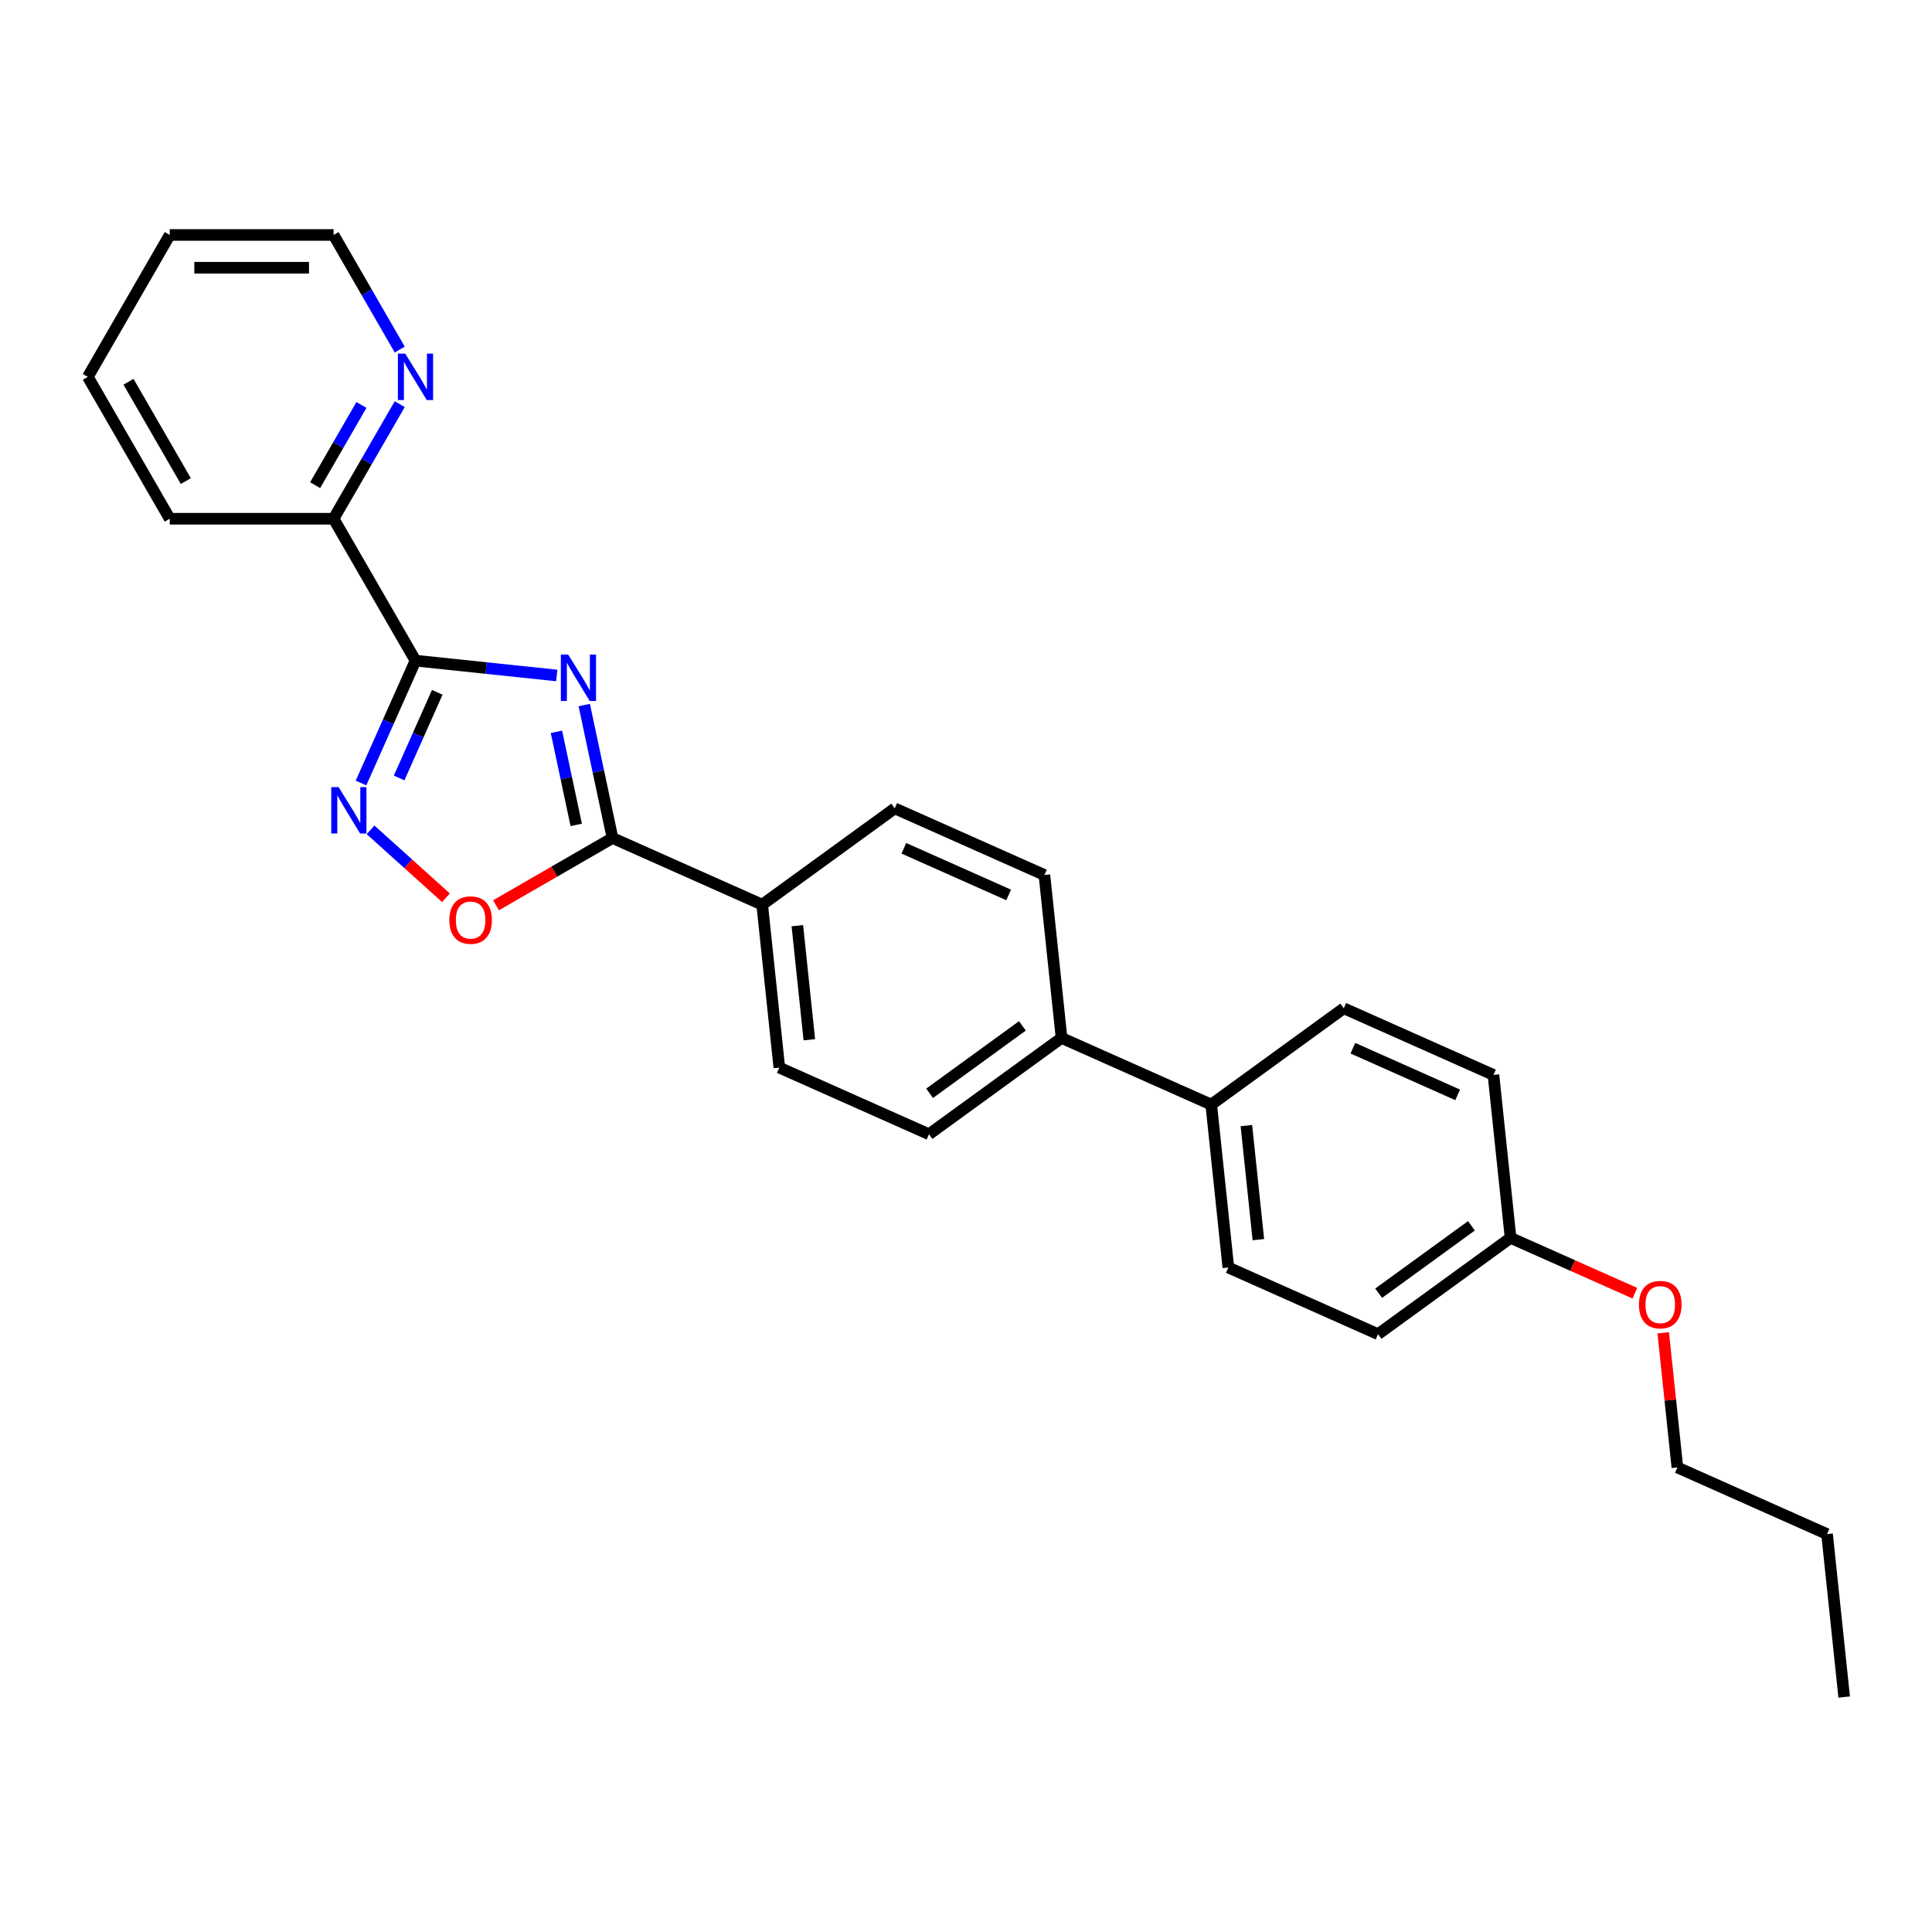 <?xml version='1.0' encoding='iso-8859-1'?>
<svg version='1.1' baseProfile='full'
              xmlns='http://www.w3.org/2000/svg'
                      xmlns:rdkit='http://www.rdkit.org/xml'
                      xmlns:xlink='http://www.w3.org/1999/xlink'
                  xml:space='preserve'
width='1000px' height='1000px' viewBox='0 0 1000 1000'>
<!-- END OF HEADER -->
<rect style='opacity:1.0;fill:#FFFFFF;stroke:none' width='1000' height='1000' x='0' y='0'> </rect>
<path class='bond-0' d='M 288.175,349.629 L 251.619,345.786' style='fill:none;fill-rule:evenodd;stroke:#0000FF;stroke-width:6px;stroke-linecap:butt;stroke-linejoin:miter;stroke-opacity:1' />
<path class='bond-0' d='M 251.619,345.786 L 215.063,341.944' style='fill:none;fill-rule:evenodd;stroke:#000000;stroke-width:6px;stroke-linecap:butt;stroke-linejoin:miter;stroke-opacity:1' />
<path class='bond-2' d='M 302.406,364.937 L 309.721,399.349' style='fill:none;fill-rule:evenodd;stroke:#0000FF;stroke-width:6px;stroke-linecap:butt;stroke-linejoin:miter;stroke-opacity:1' />
<path class='bond-2' d='M 309.721,399.349 L 317.035,433.76' style='fill:none;fill-rule:evenodd;stroke:#000000;stroke-width:6px;stroke-linecap:butt;stroke-linejoin:miter;stroke-opacity:1' />
<path class='bond-2' d='M 288.01,378.787 L 293.13,402.875' style='fill:none;fill-rule:evenodd;stroke:#0000FF;stroke-width:6px;stroke-linecap:butt;stroke-linejoin:miter;stroke-opacity:1' />
<path class='bond-2' d='M 293.13,402.875 L 298.25,426.963' style='fill:none;fill-rule:evenodd;stroke:#000000;stroke-width:6px;stroke-linecap:butt;stroke-linejoin:miter;stroke-opacity:1' />
<path class='bond-1' d='M 215.063,341.944 L 200.962,373.616' style='fill:none;fill-rule:evenodd;stroke:#000000;stroke-width:6px;stroke-linecap:butt;stroke-linejoin:miter;stroke-opacity:1' />
<path class='bond-1' d='M 200.962,373.616 L 186.861,405.288' style='fill:none;fill-rule:evenodd;stroke:#0000FF;stroke-width:6px;stroke-linecap:butt;stroke-linejoin:miter;stroke-opacity:1' />
<path class='bond-1' d='M 226.327,358.344 L 216.457,380.515' style='fill:none;fill-rule:evenodd;stroke:#000000;stroke-width:6px;stroke-linecap:butt;stroke-linejoin:miter;stroke-opacity:1' />
<path class='bond-1' d='M 216.457,380.515 L 206.586,402.685' style='fill:none;fill-rule:evenodd;stroke:#0000FF;stroke-width:6px;stroke-linecap:butt;stroke-linejoin:miter;stroke-opacity:1' />
<path class='bond-4' d='M 215.063,341.944 L 172.661,268.501' style='fill:none;fill-rule:evenodd;stroke:#000000;stroke-width:6px;stroke-linecap:butt;stroke-linejoin:miter;stroke-opacity:1' />
<path class='bond-26' d='M 191.798,429.527 L 211.312,447.097' style='fill:none;fill-rule:evenodd;stroke:#0000FF;stroke-width:6px;stroke-linecap:butt;stroke-linejoin:miter;stroke-opacity:1' />
<path class='bond-26' d='M 211.312,447.097 L 230.825,464.667' style='fill:none;fill-rule:evenodd;stroke:#FF0000;stroke-width:6px;stroke-linecap:butt;stroke-linejoin:miter;stroke-opacity:1' />
<path class='bond-3' d='M 317.035,433.76 L 286.886,451.166' style='fill:none;fill-rule:evenodd;stroke:#000000;stroke-width:6px;stroke-linecap:butt;stroke-linejoin:miter;stroke-opacity:1' />
<path class='bond-3' d='M 286.886,451.166 L 256.737,468.573' style='fill:none;fill-rule:evenodd;stroke:#FF0000;stroke-width:6px;stroke-linecap:butt;stroke-linejoin:miter;stroke-opacity:1' />
<path class='bond-5' d='M 317.035,433.76 L 394.508,468.253' style='fill:none;fill-rule:evenodd;stroke:#000000;stroke-width:6px;stroke-linecap:butt;stroke-linejoin:miter;stroke-opacity:1' />
<path class='bond-6' d='M 172.661,268.501 L 189.784,238.844' style='fill:none;fill-rule:evenodd;stroke:#000000;stroke-width:6px;stroke-linecap:butt;stroke-linejoin:miter;stroke-opacity:1' />
<path class='bond-6' d='M 189.784,238.844 L 206.906,209.187' style='fill:none;fill-rule:evenodd;stroke:#0000FF;stroke-width:6px;stroke-linecap:butt;stroke-linejoin:miter;stroke-opacity:1' />
<path class='bond-6' d='M 163.109,251.124 L 175.095,230.364' style='fill:none;fill-rule:evenodd;stroke:#000000;stroke-width:6px;stroke-linecap:butt;stroke-linejoin:miter;stroke-opacity:1' />
<path class='bond-6' d='M 175.095,230.364 L 187.081,209.604' style='fill:none;fill-rule:evenodd;stroke:#0000FF;stroke-width:6px;stroke-linecap:butt;stroke-linejoin:miter;stroke-opacity:1' />
<path class='bond-20' d='M 172.661,268.501 L 87.857,268.501' style='fill:none;fill-rule:evenodd;stroke:#000000;stroke-width:6px;stroke-linecap:butt;stroke-linejoin:miter;stroke-opacity:1' />
<path class='bond-9' d='M 394.508,468.253 L 403.372,552.593' style='fill:none;fill-rule:evenodd;stroke:#000000;stroke-width:6px;stroke-linecap:butt;stroke-linejoin:miter;stroke-opacity:1' />
<path class='bond-9' d='M 412.705,479.131 L 418.91,538.169' style='fill:none;fill-rule:evenodd;stroke:#000000;stroke-width:6px;stroke-linecap:butt;stroke-linejoin:miter;stroke-opacity:1' />
<path class='bond-10' d='M 394.508,468.253 L 463.116,418.406' style='fill:none;fill-rule:evenodd;stroke:#000000;stroke-width:6px;stroke-linecap:butt;stroke-linejoin:miter;stroke-opacity:1' />
<path class='bond-19' d='M 206.906,180.93 L 189.784,151.273' style='fill:none;fill-rule:evenodd;stroke:#0000FF;stroke-width:6px;stroke-linecap:butt;stroke-linejoin:miter;stroke-opacity:1' />
<path class='bond-19' d='M 189.784,151.273 L 172.661,121.616' style='fill:none;fill-rule:evenodd;stroke:#000000;stroke-width:6px;stroke-linecap:butt;stroke-linejoin:miter;stroke-opacity:1' />
<path class='bond-7' d='M 549.453,537.239 L 540.589,452.899' style='fill:none;fill-rule:evenodd;stroke:#000000;stroke-width:6px;stroke-linecap:butt;stroke-linejoin:miter;stroke-opacity:1' />
<path class='bond-8' d='M 549.453,537.239 L 626.926,571.732' style='fill:none;fill-rule:evenodd;stroke:#000000;stroke-width:6px;stroke-linecap:butt;stroke-linejoin:miter;stroke-opacity:1' />
<path class='bond-27' d='M 549.453,537.239 L 480.845,587.086' style='fill:none;fill-rule:evenodd;stroke:#000000;stroke-width:6px;stroke-linecap:butt;stroke-linejoin:miter;stroke-opacity:1' />
<path class='bond-27' d='M 529.192,530.994 L 481.167,565.887' style='fill:none;fill-rule:evenodd;stroke:#000000;stroke-width:6px;stroke-linecap:butt;stroke-linejoin:miter;stroke-opacity:1' />
<path class='bond-13' d='M 626.926,571.732 L 635.79,656.072' style='fill:none;fill-rule:evenodd;stroke:#000000;stroke-width:6px;stroke-linecap:butt;stroke-linejoin:miter;stroke-opacity:1' />
<path class='bond-13' d='M 645.123,582.61 L 651.329,641.648' style='fill:none;fill-rule:evenodd;stroke:#000000;stroke-width:6px;stroke-linecap:butt;stroke-linejoin:miter;stroke-opacity:1' />
<path class='bond-14' d='M 626.926,571.732 L 695.534,521.885' style='fill:none;fill-rule:evenodd;stroke:#000000;stroke-width:6px;stroke-linecap:butt;stroke-linejoin:miter;stroke-opacity:1' />
<path class='bond-12' d='M 403.372,552.593 L 480.845,587.086' style='fill:none;fill-rule:evenodd;stroke:#000000;stroke-width:6px;stroke-linecap:butt;stroke-linejoin:miter;stroke-opacity:1' />
<path class='bond-11' d='M 463.116,418.406 L 540.589,452.899' style='fill:none;fill-rule:evenodd;stroke:#000000;stroke-width:6px;stroke-linecap:butt;stroke-linejoin:miter;stroke-opacity:1' />
<path class='bond-11' d='M 467.838,439.075 L 522.069,463.22' style='fill:none;fill-rule:evenodd;stroke:#000000;stroke-width:6px;stroke-linecap:butt;stroke-linejoin:miter;stroke-opacity:1' />
<path class='bond-17' d='M 635.79,656.072 L 713.263,690.565' style='fill:none;fill-rule:evenodd;stroke:#000000;stroke-width:6px;stroke-linecap:butt;stroke-linejoin:miter;stroke-opacity:1' />
<path class='bond-16' d='M 695.534,521.885 L 773.007,556.378' style='fill:none;fill-rule:evenodd;stroke:#000000;stroke-width:6px;stroke-linecap:butt;stroke-linejoin:miter;stroke-opacity:1' />
<path class='bond-16' d='M 700.256,542.554 L 754.487,566.699' style='fill:none;fill-rule:evenodd;stroke:#000000;stroke-width:6px;stroke-linecap:butt;stroke-linejoin:miter;stroke-opacity:1' />
<path class='bond-15' d='M 781.871,640.718 L 773.007,556.378' style='fill:none;fill-rule:evenodd;stroke:#000000;stroke-width:6px;stroke-linecap:butt;stroke-linejoin:miter;stroke-opacity:1' />
<path class='bond-18' d='M 781.871,640.718 L 814.035,655.039' style='fill:none;fill-rule:evenodd;stroke:#000000;stroke-width:6px;stroke-linecap:butt;stroke-linejoin:miter;stroke-opacity:1' />
<path class='bond-18' d='M 814.035,655.039 L 846.199,669.359' style='fill:none;fill-rule:evenodd;stroke:#FF0000;stroke-width:6px;stroke-linecap:butt;stroke-linejoin:miter;stroke-opacity:1' />
<path class='bond-29' d='M 781.871,640.718 L 713.263,690.565' style='fill:none;fill-rule:evenodd;stroke:#000000;stroke-width:6px;stroke-linecap:butt;stroke-linejoin:miter;stroke-opacity:1' />
<path class='bond-29' d='M 761.611,634.474 L 713.585,669.366' style='fill:none;fill-rule:evenodd;stroke:#000000;stroke-width:6px;stroke-linecap:butt;stroke-linejoin:miter;stroke-opacity:1' />
<path class='bond-21' d='M 860.882,689.849 L 864.545,724.7' style='fill:none;fill-rule:evenodd;stroke:#FF0000;stroke-width:6px;stroke-linecap:butt;stroke-linejoin:miter;stroke-opacity:1' />
<path class='bond-21' d='M 864.545,724.7 L 868.208,759.551' style='fill:none;fill-rule:evenodd;stroke:#000000;stroke-width:6px;stroke-linecap:butt;stroke-linejoin:miter;stroke-opacity:1' />
<path class='bond-28' d='M 172.661,121.616 L 87.857,121.616' style='fill:none;fill-rule:evenodd;stroke:#000000;stroke-width:6px;stroke-linecap:butt;stroke-linejoin:miter;stroke-opacity:1' />
<path class='bond-28' d='M 159.94,138.577 L 100.577,138.577' style='fill:none;fill-rule:evenodd;stroke:#000000;stroke-width:6px;stroke-linecap:butt;stroke-linejoin:miter;stroke-opacity:1' />
<path class='bond-25' d='M 87.857,268.501 L 45.455,195.059' style='fill:none;fill-rule:evenodd;stroke:#000000;stroke-width:6px;stroke-linecap:butt;stroke-linejoin:miter;stroke-opacity:1' />
<path class='bond-25' d='M 96.185,249.005 L 66.503,197.595' style='fill:none;fill-rule:evenodd;stroke:#000000;stroke-width:6px;stroke-linecap:butt;stroke-linejoin:miter;stroke-opacity:1' />
<path class='bond-22' d='M 868.208,759.551 L 945.681,794.044' style='fill:none;fill-rule:evenodd;stroke:#000000;stroke-width:6px;stroke-linecap:butt;stroke-linejoin:miter;stroke-opacity:1' />
<path class='bond-24' d='M 945.681,794.044 L 954.545,878.384' style='fill:none;fill-rule:evenodd;stroke:#000000;stroke-width:6px;stroke-linecap:butt;stroke-linejoin:miter;stroke-opacity:1' />
<path class='bond-23' d='M 87.857,121.616 L 45.455,195.059' style='fill:none;fill-rule:evenodd;stroke:#000000;stroke-width:6px;stroke-linecap:butt;stroke-linejoin:miter;stroke-opacity:1' />
<path  class='atom-0' d='M 294.094 338.8
L 301.964 351.521
Q 302.745 352.776, 304 355.049
Q 305.255 357.322, 305.323 357.457
L 305.323 338.8
L 308.511 338.8
L 308.511 362.817
L 305.221 362.817
L 296.774 348.909
Q 295.791 347.281, 294.739 345.415
Q 293.721 343.549, 293.416 342.973
L 293.416 362.817
L 290.295 362.817
L 290.295 338.8
L 294.094 338.8
' fill='#0000FF'/>
<path  class='atom-2' d='M 175.262 407.409
L 183.131 420.129
Q 183.912 421.384, 185.167 423.657
Q 186.422 425.93, 186.49 426.066
L 186.49 407.409
L 189.678 407.409
L 189.678 431.425
L 186.388 431.425
L 177.941 417.517
Q 176.958 415.889, 175.906 414.023
Q 174.888 412.158, 174.583 411.581
L 174.583 431.425
L 171.462 431.425
L 171.462 407.409
L 175.262 407.409
' fill='#0000FF'/>
<path  class='atom-4' d='M 232.568 476.23
Q 232.568 470.463, 235.417 467.241
Q 238.267 464.018, 243.592 464.018
Q 248.918 464.018, 251.767 467.241
Q 254.617 470.463, 254.617 476.23
Q 254.617 482.065, 251.733 485.389
Q 248.85 488.679, 243.592 488.679
Q 238.3 488.679, 235.417 485.389
Q 232.568 482.098, 232.568 476.23
M 243.592 485.966
Q 247.256 485.966, 249.223 483.523
Q 251.225 481.047, 251.225 476.23
Q 251.225 471.515, 249.223 469.14
Q 247.256 466.732, 243.592 466.732
Q 239.929 466.732, 237.927 469.106
Q 235.96 471.481, 235.96 476.23
Q 235.96 481.081, 237.927 483.523
Q 239.929 485.966, 243.592 485.966
' fill='#FF0000'/>
<path  class='atom-7' d='M 209.755 183.05
L 217.624 195.771
Q 218.405 197.026, 219.66 199.299
Q 220.915 201.572, 220.983 201.707
L 220.983 183.05
L 224.171 183.05
L 224.171 207.067
L 220.881 207.067
L 212.434 193.159
Q 211.451 191.531, 210.399 189.665
Q 209.381 187.799, 209.076 187.223
L 209.076 207.067
L 205.955 207.067
L 205.955 183.05
L 209.755 183.05
' fill='#0000FF'/>
<path  class='atom-19' d='M 848.319 675.279
Q 848.319 669.512, 851.169 666.29
Q 854.018 663.067, 859.344 663.067
Q 864.67 663.067, 867.519 666.29
Q 870.368 669.512, 870.368 675.279
Q 870.368 681.114, 867.485 684.438
Q 864.602 687.728, 859.344 687.728
Q 854.052 687.728, 851.169 684.438
Q 848.319 681.148, 848.319 675.279
M 859.344 685.015
Q 863.007 685.015, 864.975 682.572
Q 866.976 680.096, 866.976 675.279
Q 866.976 670.564, 864.975 668.19
Q 863.007 665.781, 859.344 665.781
Q 855.68 665.781, 853.679 668.156
Q 851.711 670.53, 851.711 675.279
Q 851.711 680.13, 853.679 682.572
Q 855.68 685.015, 859.344 685.015
' fill='#FF0000'/>
</svg>
